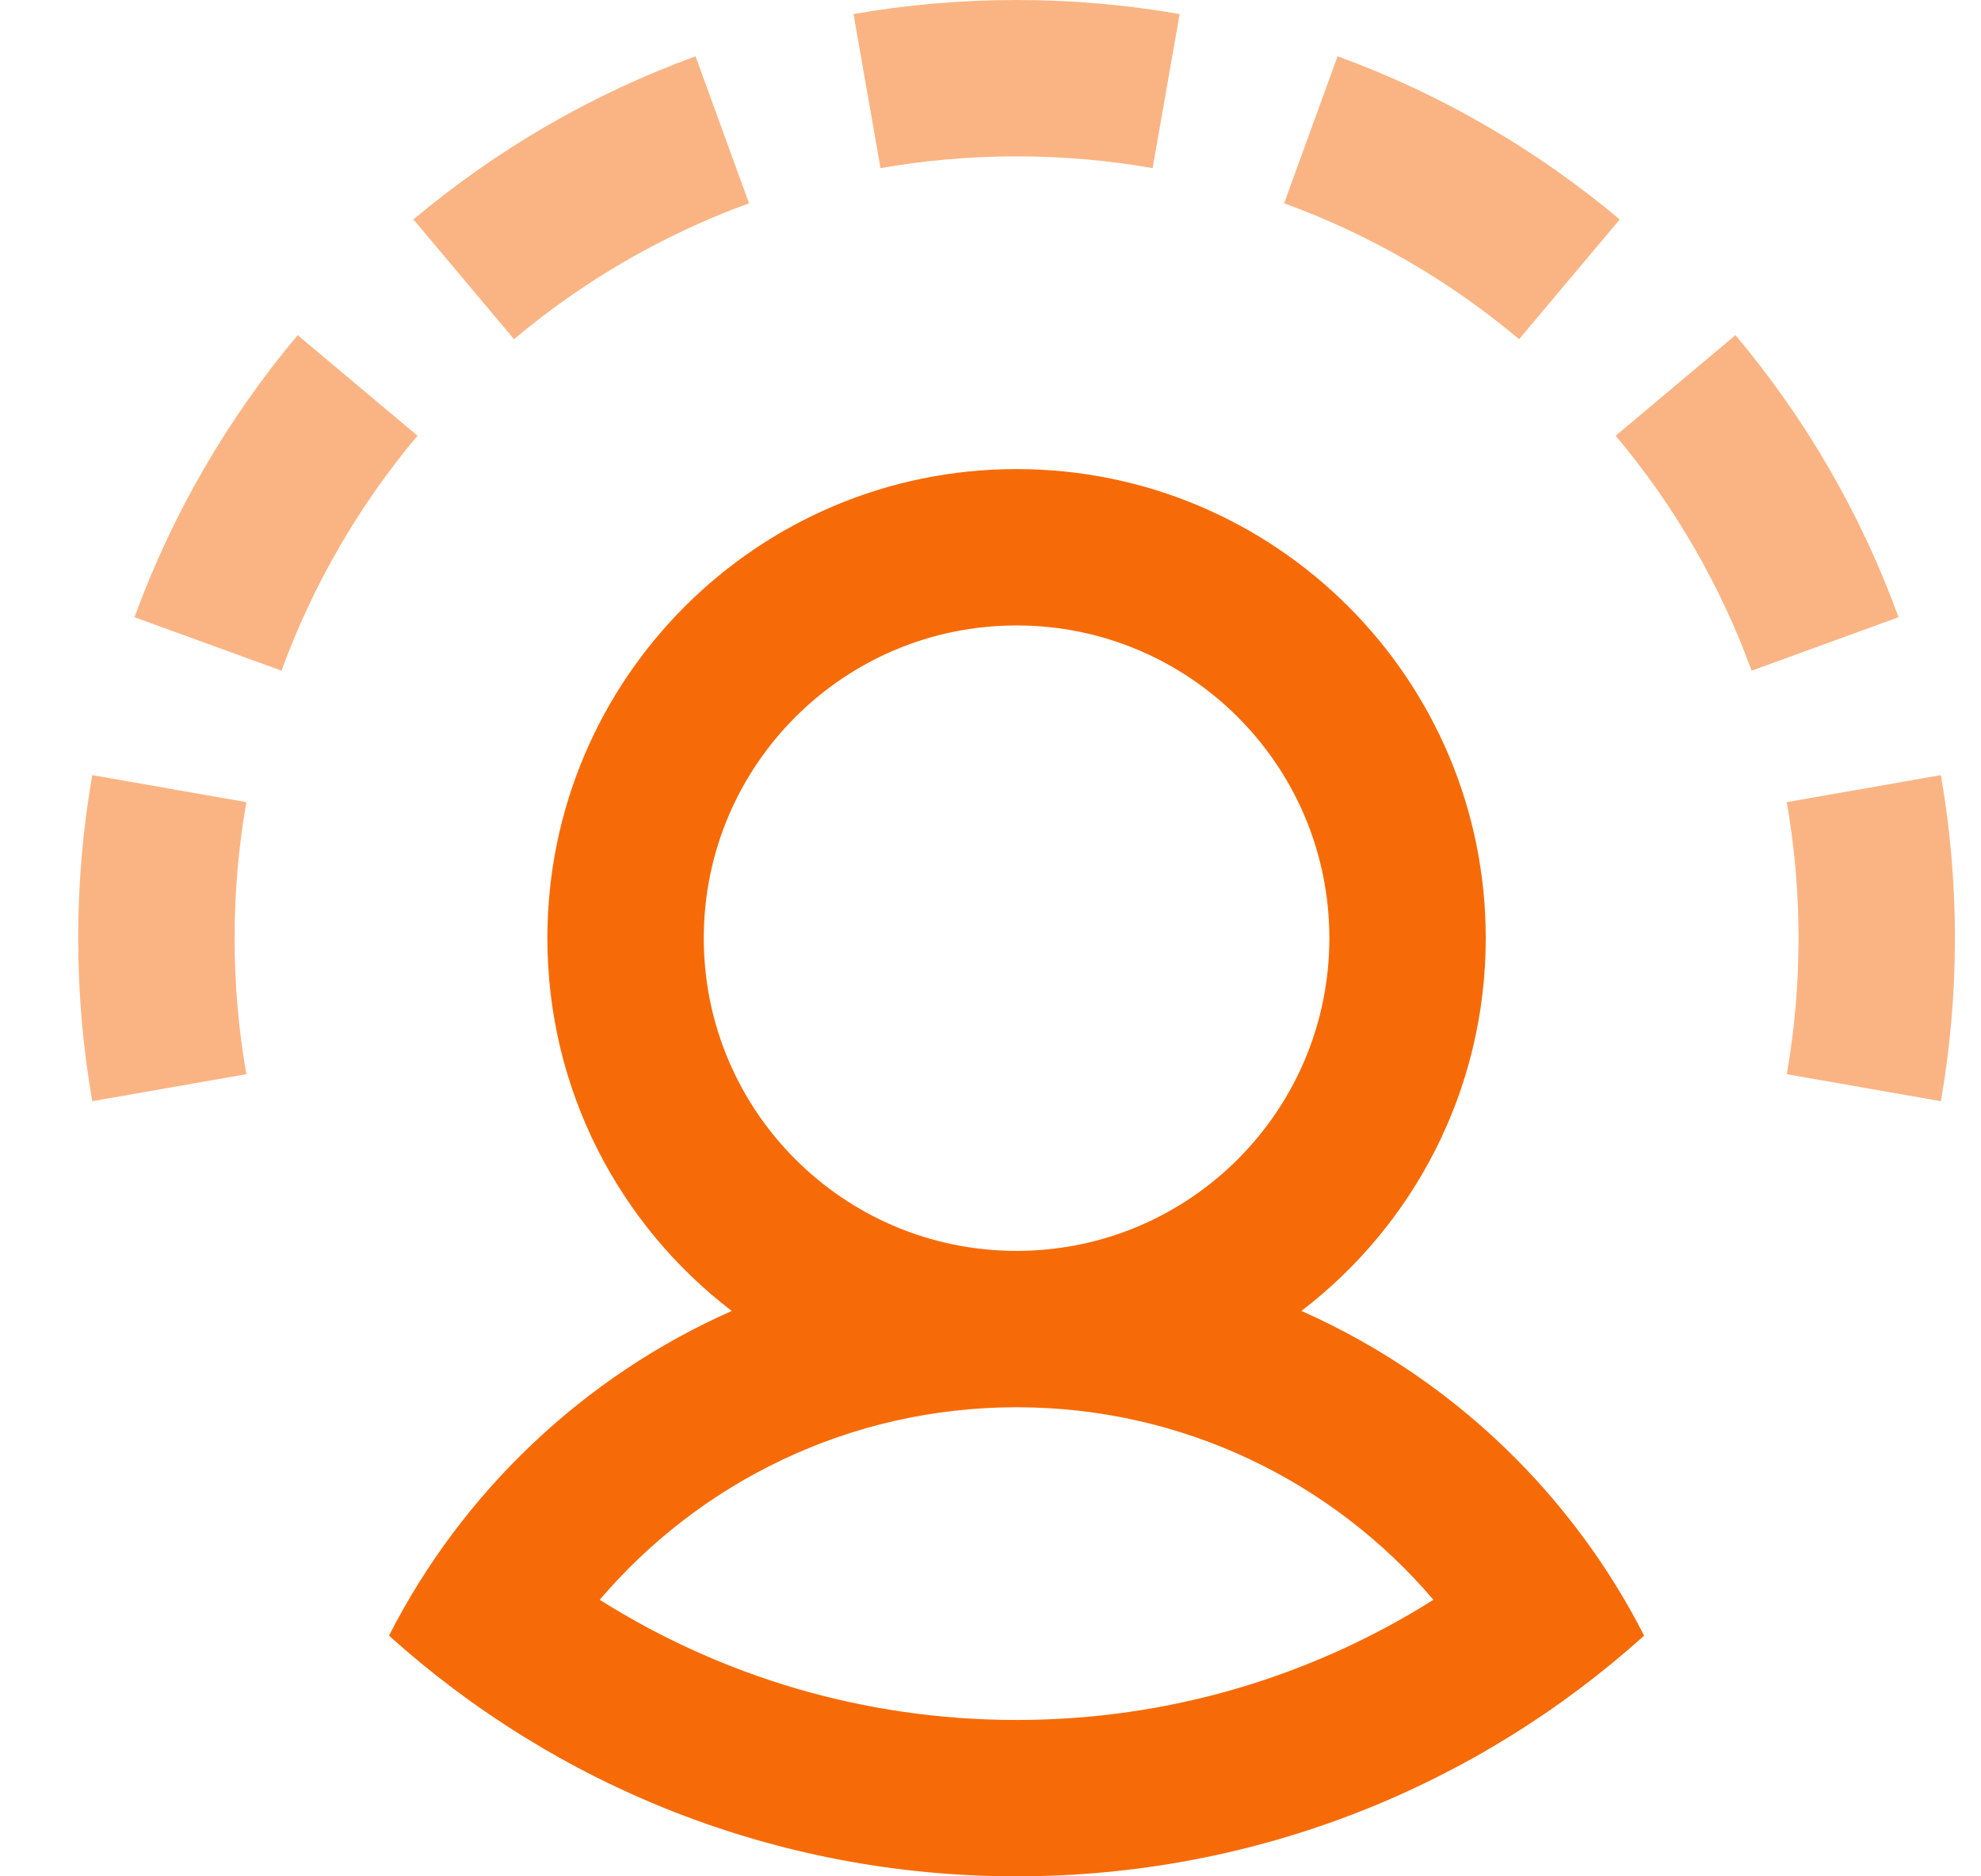<?xml version="1.0" encoding="UTF-8"?>
<svg xmlns="http://www.w3.org/2000/svg" width="19" height="18" viewBox="0 0 19 18" fill="none">
  <path opacity="0.5" fill-rule="evenodd" clip-rule="evenodd" d="M18.75 9C18.75 9.533 18.704 10.056 18.615 10.564L17.137 10.305C17.211 9.882 17.25 9.446 17.25 9C17.25 8.554 17.211 8.118 17.137 7.695L18.615 7.436C18.704 7.944 18.75 8.467 18.75 9ZM0.75 9C0.75 9.533 0.796 10.056 0.885 10.564L2.363 10.305C2.289 9.882 2.25 9.446 2.25 9C2.25 8.554 2.289 8.118 2.363 7.695L0.885 7.436C0.796 7.944 0.75 8.467 0.75 9ZM2.7 6.434L1.29 5.921C1.653 4.925 2.187 4.011 2.855 3.215L4.004 4.18C3.446 4.844 3.002 5.606 2.7 6.434ZM4.93 3.254L3.965 2.105C4.761 1.437 5.675 0.903 6.671 0.54L7.184 1.95C6.356 2.252 5.594 2.696 4.93 3.254ZM8.445 1.613L8.186 0.135C8.694 0.046 9.217 0 9.75 0C10.283 0 10.806 0.046 11.314 0.135L11.055 1.613C10.632 1.539 10.196 1.5 9.75 1.5C9.304 1.5 8.868 1.539 8.445 1.613ZM12.316 1.95L12.829 0.54C13.825 0.903 14.739 1.437 15.535 2.105L14.57 3.254C13.906 2.696 13.145 2.252 12.316 1.95ZM15.496 4.18L16.645 3.215C17.314 4.011 17.847 4.925 18.209 5.921L16.8 6.434C16.498 5.606 16.054 4.844 15.496 4.18Z" fill="#f66b08" style="fill:#f66b08;fill-opacity:1;"></path>
  <path fill-rule="evenodd" clip-rule="evenodd" d="M12.75 9C12.75 10.657 11.407 12 9.75 12C8.093 12 6.75 10.657 6.75 9C6.75 7.343 8.093 6 9.75 6C11.407 6 12.75 7.343 12.75 9ZM12.482 12.576C13.557 11.754 14.25 10.458 14.25 9C14.25 6.515 12.235 4.5 9.75 4.5C7.265 4.5 5.25 6.515 5.25 9C5.25 10.458 5.943 11.754 7.018 12.576C5.597 13.206 4.434 14.312 3.731 15.691C5.325 17.127 7.436 18 9.75 18C12.064 18 14.174 17.127 15.769 15.691C15.447 15.059 15.028 14.485 14.533 13.987C13.946 13.398 13.252 12.917 12.482 12.576ZM9.75 16.5C8.28 16.5 6.909 16.077 5.752 15.347C6.715 14.217 8.149 13.5 9.75 13.5C11.351 13.5 12.785 14.217 13.748 15.347C12.59 16.077 11.22 16.5 9.75 16.5Z" fill="#f66b08" style="fill:#f66b08;fill-opacity:1;"></path>
</svg>
